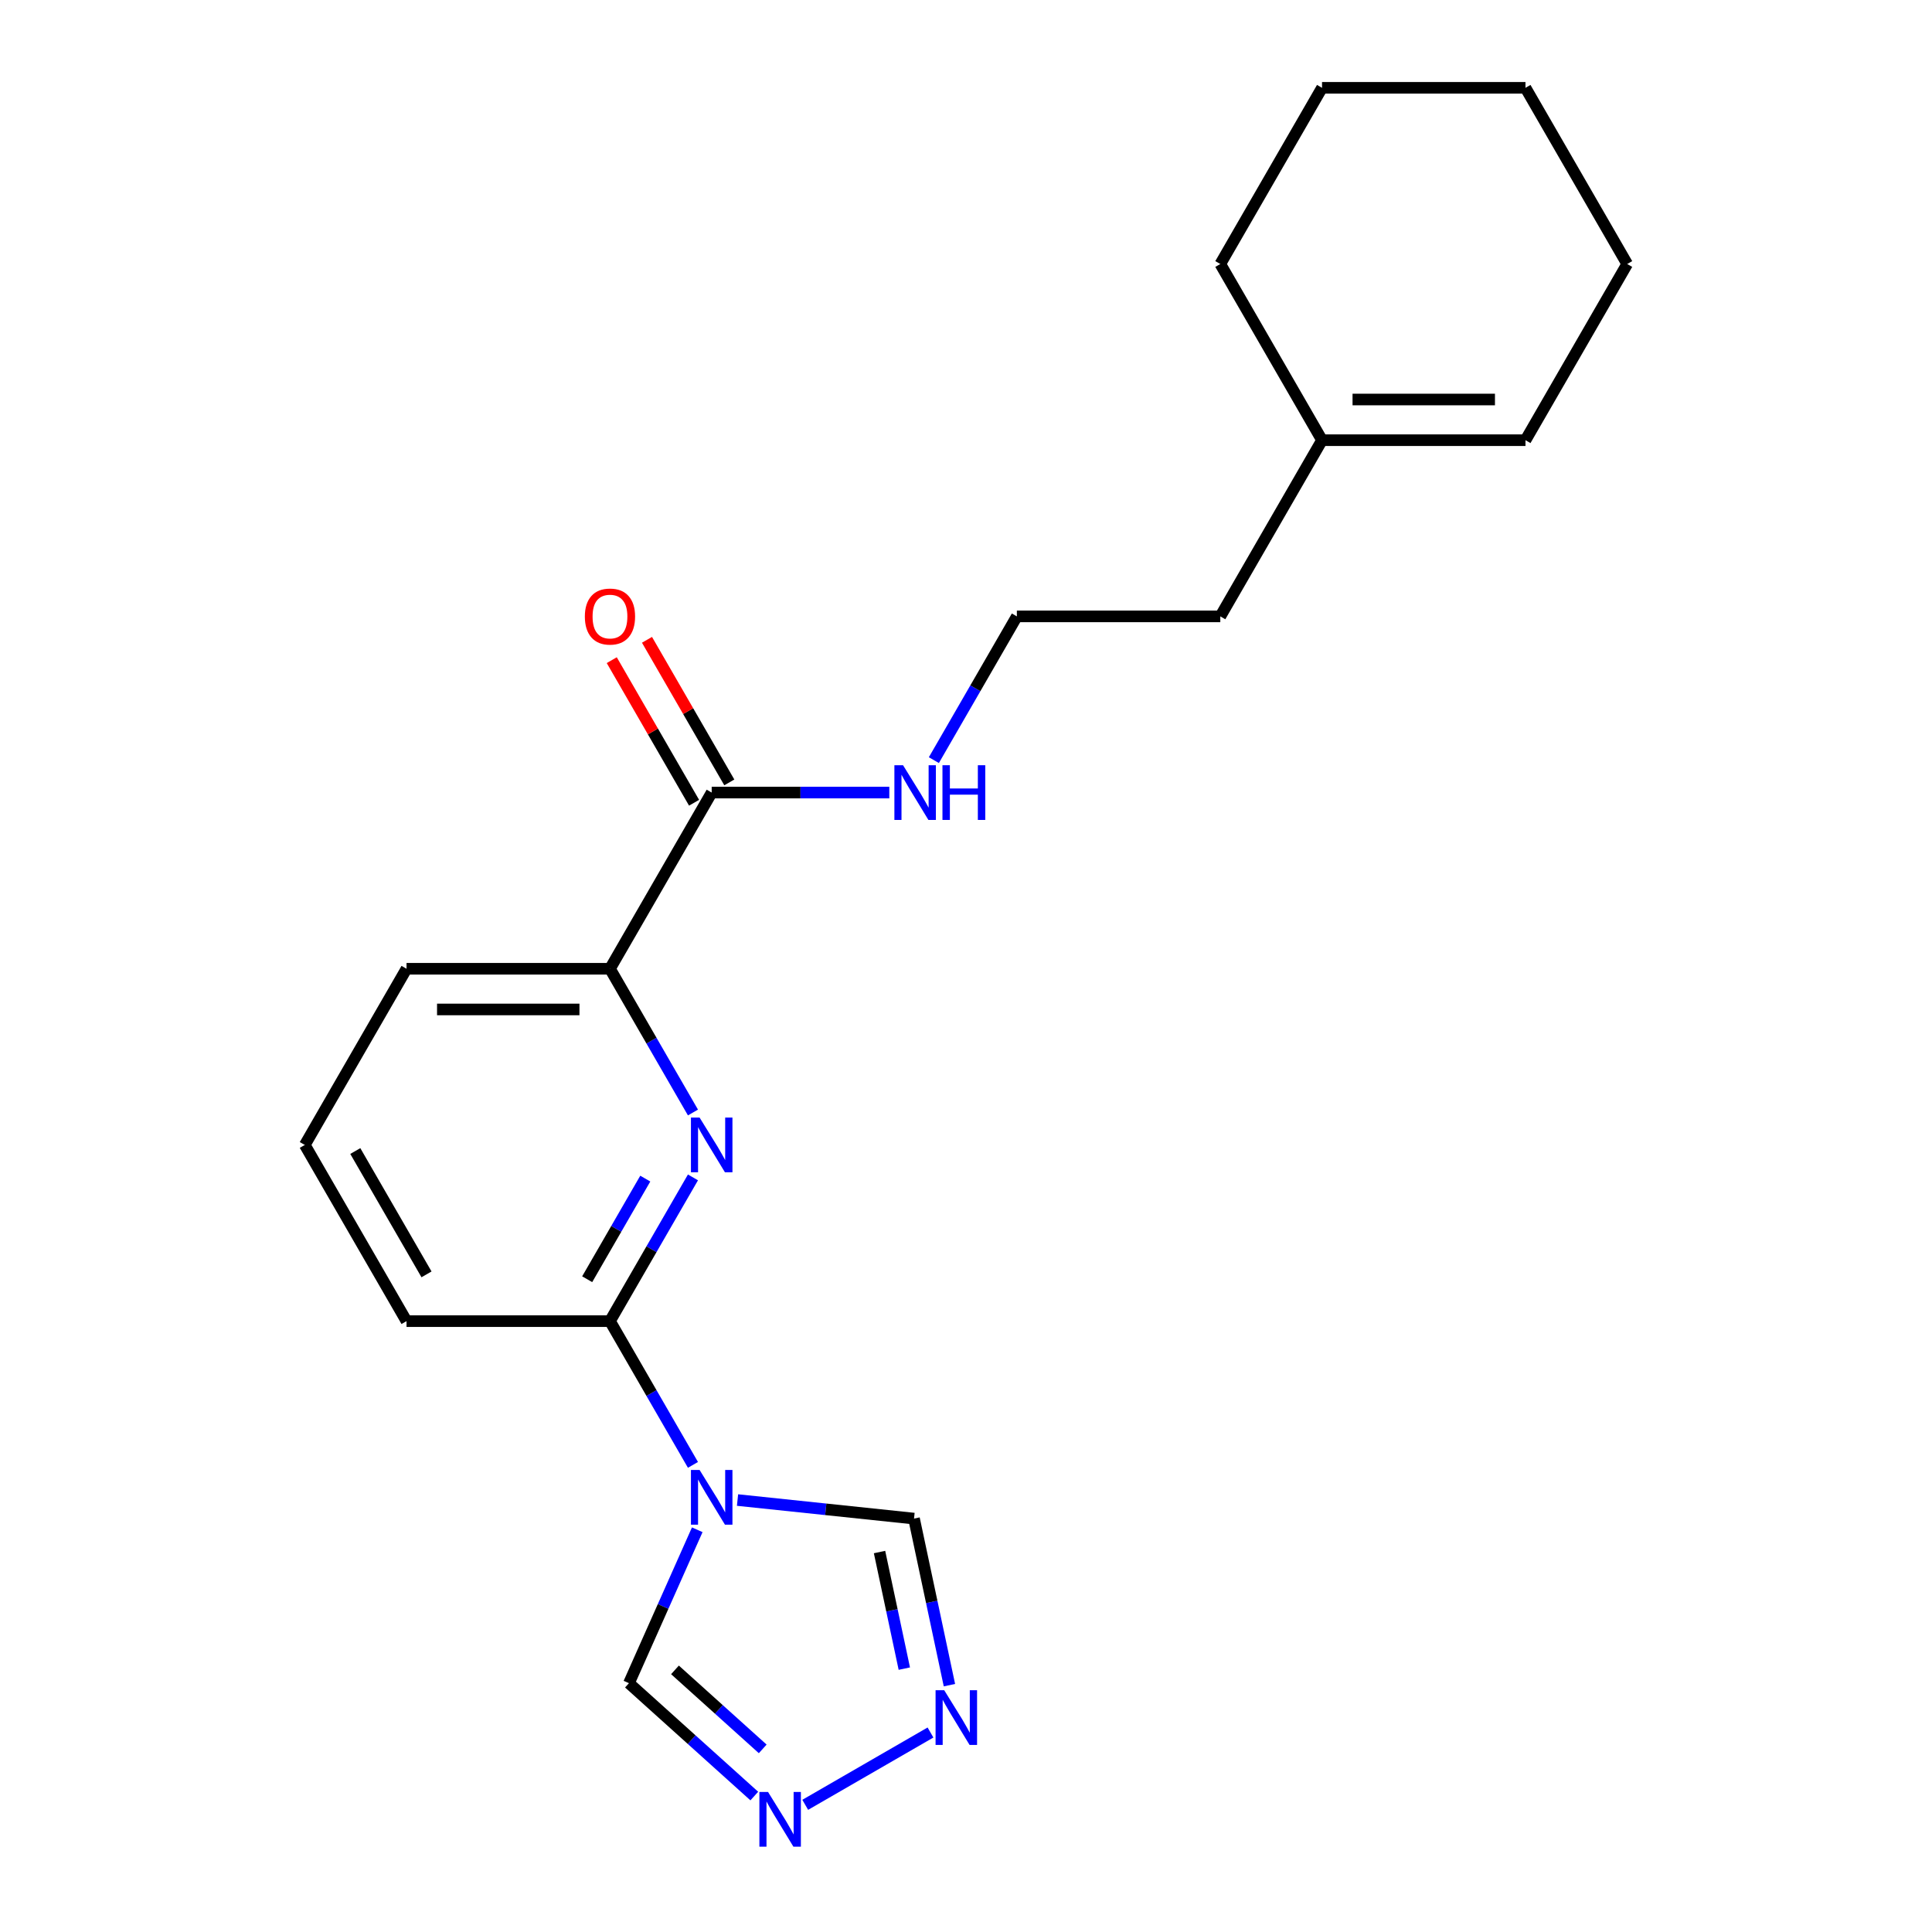 <?xml version='1.0' encoding='iso-8859-1'?>
<svg version='1.1' baseProfile='full'
              xmlns='http://www.w3.org/2000/svg'
                      xmlns:rdkit='http://www.rdkit.org/xml'
                      xmlns:xlink='http://www.w3.org/1999/xlink'
                  xml:space='preserve'
width='1000px' height='1000px' viewBox='0 0 1000 1000'>
<!-- END OF HEADER -->
<rect style='opacity:1.0;fill:#FFFFFF;stroke:none' width='1000' height='1000' x='0' y='0'> </rect>
<path class='bond-1' d='M 358.676,758.222 L 337.198,721.021' style='fill:none;fill-rule:evenodd;stroke:#0000FF;stroke-width:6px;stroke-linecap:butt;stroke-linejoin:miter;stroke-opacity:1' />
<path class='bond-1' d='M 337.198,721.021 L 315.72,683.82' style='fill:none;fill-rule:evenodd;stroke:#000000;stroke-width:6px;stroke-linecap:butt;stroke-linejoin:miter;stroke-opacity:1' />
<path class='bond-4' d='M 381.744,776.42 L 427.421,781.221' style='fill:none;fill-rule:evenodd;stroke:#0000FF;stroke-width:6px;stroke-linecap:butt;stroke-linejoin:miter;stroke-opacity:1' />
<path class='bond-4' d='M 427.421,781.221 L 473.097,786.022' style='fill:none;fill-rule:evenodd;stroke:#000000;stroke-width:6px;stroke-linecap:butt;stroke-linejoin:miter;stroke-opacity:1' />
<path class='bond-5' d='M 360.895,791.807 L 343.218,831.511' style='fill:none;fill-rule:evenodd;stroke:#0000FF;stroke-width:6px;stroke-linecap:butt;stroke-linejoin:miter;stroke-opacity:1' />
<path class='bond-5' d='M 343.218,831.511 L 325.541,871.214' style='fill:none;fill-rule:evenodd;stroke:#000000;stroke-width:6px;stroke-linecap:butt;stroke-linejoin:miter;stroke-opacity:1' />
<path class='bond-0' d='M 358.676,609.417 L 337.198,646.619' style='fill:none;fill-rule:evenodd;stroke:#0000FF;stroke-width:6px;stroke-linecap:butt;stroke-linejoin:miter;stroke-opacity:1' />
<path class='bond-0' d='M 337.198,646.619 L 315.72,683.82' style='fill:none;fill-rule:evenodd;stroke:#000000;stroke-width:6px;stroke-linecap:butt;stroke-linejoin:miter;stroke-opacity:1' />
<path class='bond-0' d='M 333.994,610.047 L 318.959,636.088' style='fill:none;fill-rule:evenodd;stroke:#0000FF;stroke-width:6px;stroke-linecap:butt;stroke-linejoin:miter;stroke-opacity:1' />
<path class='bond-0' d='M 318.959,636.088 L 303.924,662.129' style='fill:none;fill-rule:evenodd;stroke:#000000;stroke-width:6px;stroke-linecap:butt;stroke-linejoin:miter;stroke-opacity:1' />
<path class='bond-7' d='M 358.676,575.832 L 337.198,538.631' style='fill:none;fill-rule:evenodd;stroke:#0000FF;stroke-width:6px;stroke-linecap:butt;stroke-linejoin:miter;stroke-opacity:1' />
<path class='bond-7' d='M 337.198,538.631 L 315.72,501.43' style='fill:none;fill-rule:evenodd;stroke:#000000;stroke-width:6px;stroke-linecap:butt;stroke-linejoin:miter;stroke-opacity:1' />
<path class='bond-12' d='M 315.72,683.82 L 210.417,683.82' style='fill:none;fill-rule:evenodd;stroke:#000000;stroke-width:6px;stroke-linecap:butt;stroke-linejoin:miter;stroke-opacity:1' />
<path class='bond-2' d='M 491.422,872.231 L 482.26,829.127' style='fill:none;fill-rule:evenodd;stroke:#0000FF;stroke-width:6px;stroke-linecap:butt;stroke-linejoin:miter;stroke-opacity:1' />
<path class='bond-2' d='M 482.26,829.127 L 473.097,786.022' style='fill:none;fill-rule:evenodd;stroke:#000000;stroke-width:6px;stroke-linecap:butt;stroke-linejoin:miter;stroke-opacity:1' />
<path class='bond-2' d='M 468.073,863.679 L 461.659,833.505' style='fill:none;fill-rule:evenodd;stroke:#0000FF;stroke-width:6px;stroke-linecap:butt;stroke-linejoin:miter;stroke-opacity:1' />
<path class='bond-2' d='M 461.659,833.505 L 455.246,803.332' style='fill:none;fill-rule:evenodd;stroke:#000000;stroke-width:6px;stroke-linecap:butt;stroke-linejoin:miter;stroke-opacity:1' />
<path class='bond-21' d='M 481.619,896.744 L 416.783,934.177' style='fill:none;fill-rule:evenodd;stroke:#0000FF;stroke-width:6px;stroke-linecap:butt;stroke-linejoin:miter;stroke-opacity:1' />
<path class='bond-3' d='M 390.424,929.635 L 357.982,900.424' style='fill:none;fill-rule:evenodd;stroke:#0000FF;stroke-width:6px;stroke-linecap:butt;stroke-linejoin:miter;stroke-opacity:1' />
<path class='bond-3' d='M 357.982,900.424 L 325.541,871.214' style='fill:none;fill-rule:evenodd;stroke:#000000;stroke-width:6px;stroke-linecap:butt;stroke-linejoin:miter;stroke-opacity:1' />
<path class='bond-3' d='M 394.783,905.22 L 372.074,884.773' style='fill:none;fill-rule:evenodd;stroke:#0000FF;stroke-width:6px;stroke-linecap:butt;stroke-linejoin:miter;stroke-opacity:1' />
<path class='bond-3' d='M 372.074,884.773 L 349.365,864.326' style='fill:none;fill-rule:evenodd;stroke:#000000;stroke-width:6px;stroke-linecap:butt;stroke-linejoin:miter;stroke-opacity:1' />
<path class='bond-6' d='M 368.371,410.235 L 315.72,501.43' style='fill:none;fill-rule:evenodd;stroke:#000000;stroke-width:6px;stroke-linecap:butt;stroke-linejoin:miter;stroke-opacity:1' />
<path class='bond-9' d='M 377.491,404.97 L 356.186,368.068' style='fill:none;fill-rule:evenodd;stroke:#000000;stroke-width:6px;stroke-linecap:butt;stroke-linejoin:miter;stroke-opacity:1' />
<path class='bond-9' d='M 356.186,368.068 L 334.881,331.167' style='fill:none;fill-rule:evenodd;stroke:#FF0000;stroke-width:6px;stroke-linecap:butt;stroke-linejoin:miter;stroke-opacity:1' />
<path class='bond-9' d='M 359.252,415.5 L 337.947,378.599' style='fill:none;fill-rule:evenodd;stroke:#000000;stroke-width:6px;stroke-linecap:butt;stroke-linejoin:miter;stroke-opacity:1' />
<path class='bond-9' d='M 337.947,378.599 L 316.642,341.697' style='fill:none;fill-rule:evenodd;stroke:#FF0000;stroke-width:6px;stroke-linecap:butt;stroke-linejoin:miter;stroke-opacity:1' />
<path class='bond-10' d='M 368.371,410.235 L 414.336,410.235' style='fill:none;fill-rule:evenodd;stroke:#000000;stroke-width:6px;stroke-linecap:butt;stroke-linejoin:miter;stroke-opacity:1' />
<path class='bond-10' d='M 414.336,410.235 L 460.302,410.235' style='fill:none;fill-rule:evenodd;stroke:#0000FF;stroke-width:6px;stroke-linecap:butt;stroke-linejoin:miter;stroke-opacity:1' />
<path class='bond-22' d='M 315.72,501.43 L 210.417,501.43' style='fill:none;fill-rule:evenodd;stroke:#000000;stroke-width:6px;stroke-linecap:butt;stroke-linejoin:miter;stroke-opacity:1' />
<path class='bond-22' d='M 299.924,522.49 L 226.212,522.49' style='fill:none;fill-rule:evenodd;stroke:#000000;stroke-width:6px;stroke-linecap:butt;stroke-linejoin:miter;stroke-opacity:1' />
<path class='bond-8' d='M 684.28,227.845 L 631.629,319.04' style='fill:none;fill-rule:evenodd;stroke:#000000;stroke-width:6px;stroke-linecap:butt;stroke-linejoin:miter;stroke-opacity:1' />
<path class='bond-11' d='M 684.28,227.845 L 789.583,227.845' style='fill:none;fill-rule:evenodd;stroke:#000000;stroke-width:6px;stroke-linecap:butt;stroke-linejoin:miter;stroke-opacity:1' />
<path class='bond-11' d='M 700.076,206.784 L 773.788,206.784' style='fill:none;fill-rule:evenodd;stroke:#000000;stroke-width:6px;stroke-linecap:butt;stroke-linejoin:miter;stroke-opacity:1' />
<path class='bond-17' d='M 684.28,227.845 L 631.629,136.65' style='fill:none;fill-rule:evenodd;stroke:#000000;stroke-width:6px;stroke-linecap:butt;stroke-linejoin:miter;stroke-opacity:1' />
<path class='bond-13' d='M 483.369,393.442 L 504.848,356.241' style='fill:none;fill-rule:evenodd;stroke:#0000FF;stroke-width:6px;stroke-linecap:butt;stroke-linejoin:miter;stroke-opacity:1' />
<path class='bond-13' d='M 504.848,356.241 L 526.326,319.04' style='fill:none;fill-rule:evenodd;stroke:#000000;stroke-width:6px;stroke-linecap:butt;stroke-linejoin:miter;stroke-opacity:1' />
<path class='bond-18' d='M 789.583,227.845 L 842.235,136.65' style='fill:none;fill-rule:evenodd;stroke:#000000;stroke-width:6px;stroke-linecap:butt;stroke-linejoin:miter;stroke-opacity:1' />
<path class='bond-16' d='M 210.417,683.82 L 157.765,592.625' style='fill:none;fill-rule:evenodd;stroke:#000000;stroke-width:6px;stroke-linecap:butt;stroke-linejoin:miter;stroke-opacity:1' />
<path class='bond-16' d='M 220.758,659.61 L 183.902,595.774' style='fill:none;fill-rule:evenodd;stroke:#000000;stroke-width:6px;stroke-linecap:butt;stroke-linejoin:miter;stroke-opacity:1' />
<path class='bond-15' d='M 526.326,319.04 L 631.629,319.04' style='fill:none;fill-rule:evenodd;stroke:#000000;stroke-width:6px;stroke-linecap:butt;stroke-linejoin:miter;stroke-opacity:1' />
<path class='bond-14' d='M 210.417,501.43 L 157.765,592.625' style='fill:none;fill-rule:evenodd;stroke:#000000;stroke-width:6px;stroke-linecap:butt;stroke-linejoin:miter;stroke-opacity:1' />
<path class='bond-19' d='M 631.629,136.65 L 684.28,45.455' style='fill:none;fill-rule:evenodd;stroke:#000000;stroke-width:6px;stroke-linecap:butt;stroke-linejoin:miter;stroke-opacity:1' />
<path class='bond-23' d='M 842.235,136.65 L 789.583,45.455' style='fill:none;fill-rule:evenodd;stroke:#000000;stroke-width:6px;stroke-linecap:butt;stroke-linejoin:miter;stroke-opacity:1' />
<path class='bond-20' d='M 684.28,45.455 L 789.583,45.455' style='fill:none;fill-rule:evenodd;stroke:#000000;stroke-width:6px;stroke-linecap:butt;stroke-linejoin:miter;stroke-opacity:1' />
<path  class='atom-0' d='M 362.111 760.855
L 371.391 775.855
Q 372.311 777.335, 373.791 780.015
Q 375.271 782.695, 375.351 782.855
L 375.351 760.855
L 379.111 760.855
L 379.111 789.175
L 375.231 789.175
L 365.271 772.775
Q 364.111 770.855, 362.871 768.655
Q 361.671 766.455, 361.311 765.775
L 361.311 789.175
L 357.631 789.175
L 357.631 760.855
L 362.111 760.855
' fill='#0000FF'/>
<path  class='atom-1' d='M 362.111 578.465
L 371.391 593.465
Q 372.311 594.945, 373.791 597.625
Q 375.271 600.305, 375.351 600.465
L 375.351 578.465
L 379.111 578.465
L 379.111 606.785
L 375.231 606.785
L 365.271 590.385
Q 364.111 588.465, 362.871 586.265
Q 361.671 584.065, 361.311 583.385
L 361.311 606.785
L 357.631 606.785
L 357.631 578.465
L 362.111 578.465
' fill='#0000FF'/>
<path  class='atom-3' d='M 488.731 874.864
L 498.011 889.864
Q 498.931 891.344, 500.411 894.024
Q 501.891 896.704, 501.971 896.864
L 501.971 874.864
L 505.731 874.864
L 505.731 903.184
L 501.851 903.184
L 491.891 886.784
Q 490.731 884.864, 489.491 882.664
Q 488.291 880.464, 487.931 879.784
L 487.931 903.184
L 484.251 903.184
L 484.251 874.864
L 488.731 874.864
' fill='#0000FF'/>
<path  class='atom-4' d='M 397.536 927.515
L 406.816 942.515
Q 407.736 943.995, 409.216 946.675
Q 410.696 949.355, 410.776 949.515
L 410.776 927.515
L 414.536 927.515
L 414.536 955.835
L 410.656 955.835
L 400.696 939.435
Q 399.536 937.515, 398.296 935.315
Q 397.096 933.115, 396.736 932.435
L 396.736 955.835
L 393.056 955.835
L 393.056 927.515
L 397.536 927.515
' fill='#0000FF'/>
<path  class='atom-10' d='M 302.72 319.12
Q 302.72 312.32, 306.08 308.52
Q 309.44 304.72, 315.72 304.72
Q 322 304.72, 325.36 308.52
Q 328.72 312.32, 328.72 319.12
Q 328.72 326, 325.32 329.92
Q 321.92 333.8, 315.72 333.8
Q 309.48 333.8, 306.08 329.92
Q 302.72 326.04, 302.72 319.12
M 315.72 330.6
Q 320.04 330.6, 322.36 327.72
Q 324.72 324.8, 324.72 319.12
Q 324.72 313.56, 322.36 310.76
Q 320.04 307.92, 315.72 307.92
Q 311.4 307.92, 309.04 310.72
Q 306.72 313.52, 306.72 319.12
Q 306.72 324.84, 309.04 327.72
Q 311.4 330.6, 315.72 330.6
' fill='#FF0000'/>
<path  class='atom-11' d='M 467.414 396.075
L 476.694 411.075
Q 477.614 412.555, 479.094 415.235
Q 480.574 417.915, 480.654 418.075
L 480.654 396.075
L 484.414 396.075
L 484.414 424.395
L 480.534 424.395
L 470.574 407.995
Q 469.414 406.075, 468.174 403.875
Q 466.974 401.675, 466.614 400.995
L 466.614 424.395
L 462.934 424.395
L 462.934 396.075
L 467.414 396.075
' fill='#0000FF'/>
<path  class='atom-11' d='M 487.814 396.075
L 491.654 396.075
L 491.654 408.115
L 506.134 408.115
L 506.134 396.075
L 509.974 396.075
L 509.974 424.395
L 506.134 424.395
L 506.134 411.315
L 491.654 411.315
L 491.654 424.395
L 487.814 424.395
L 487.814 396.075
' fill='#0000FF'/>
</svg>
